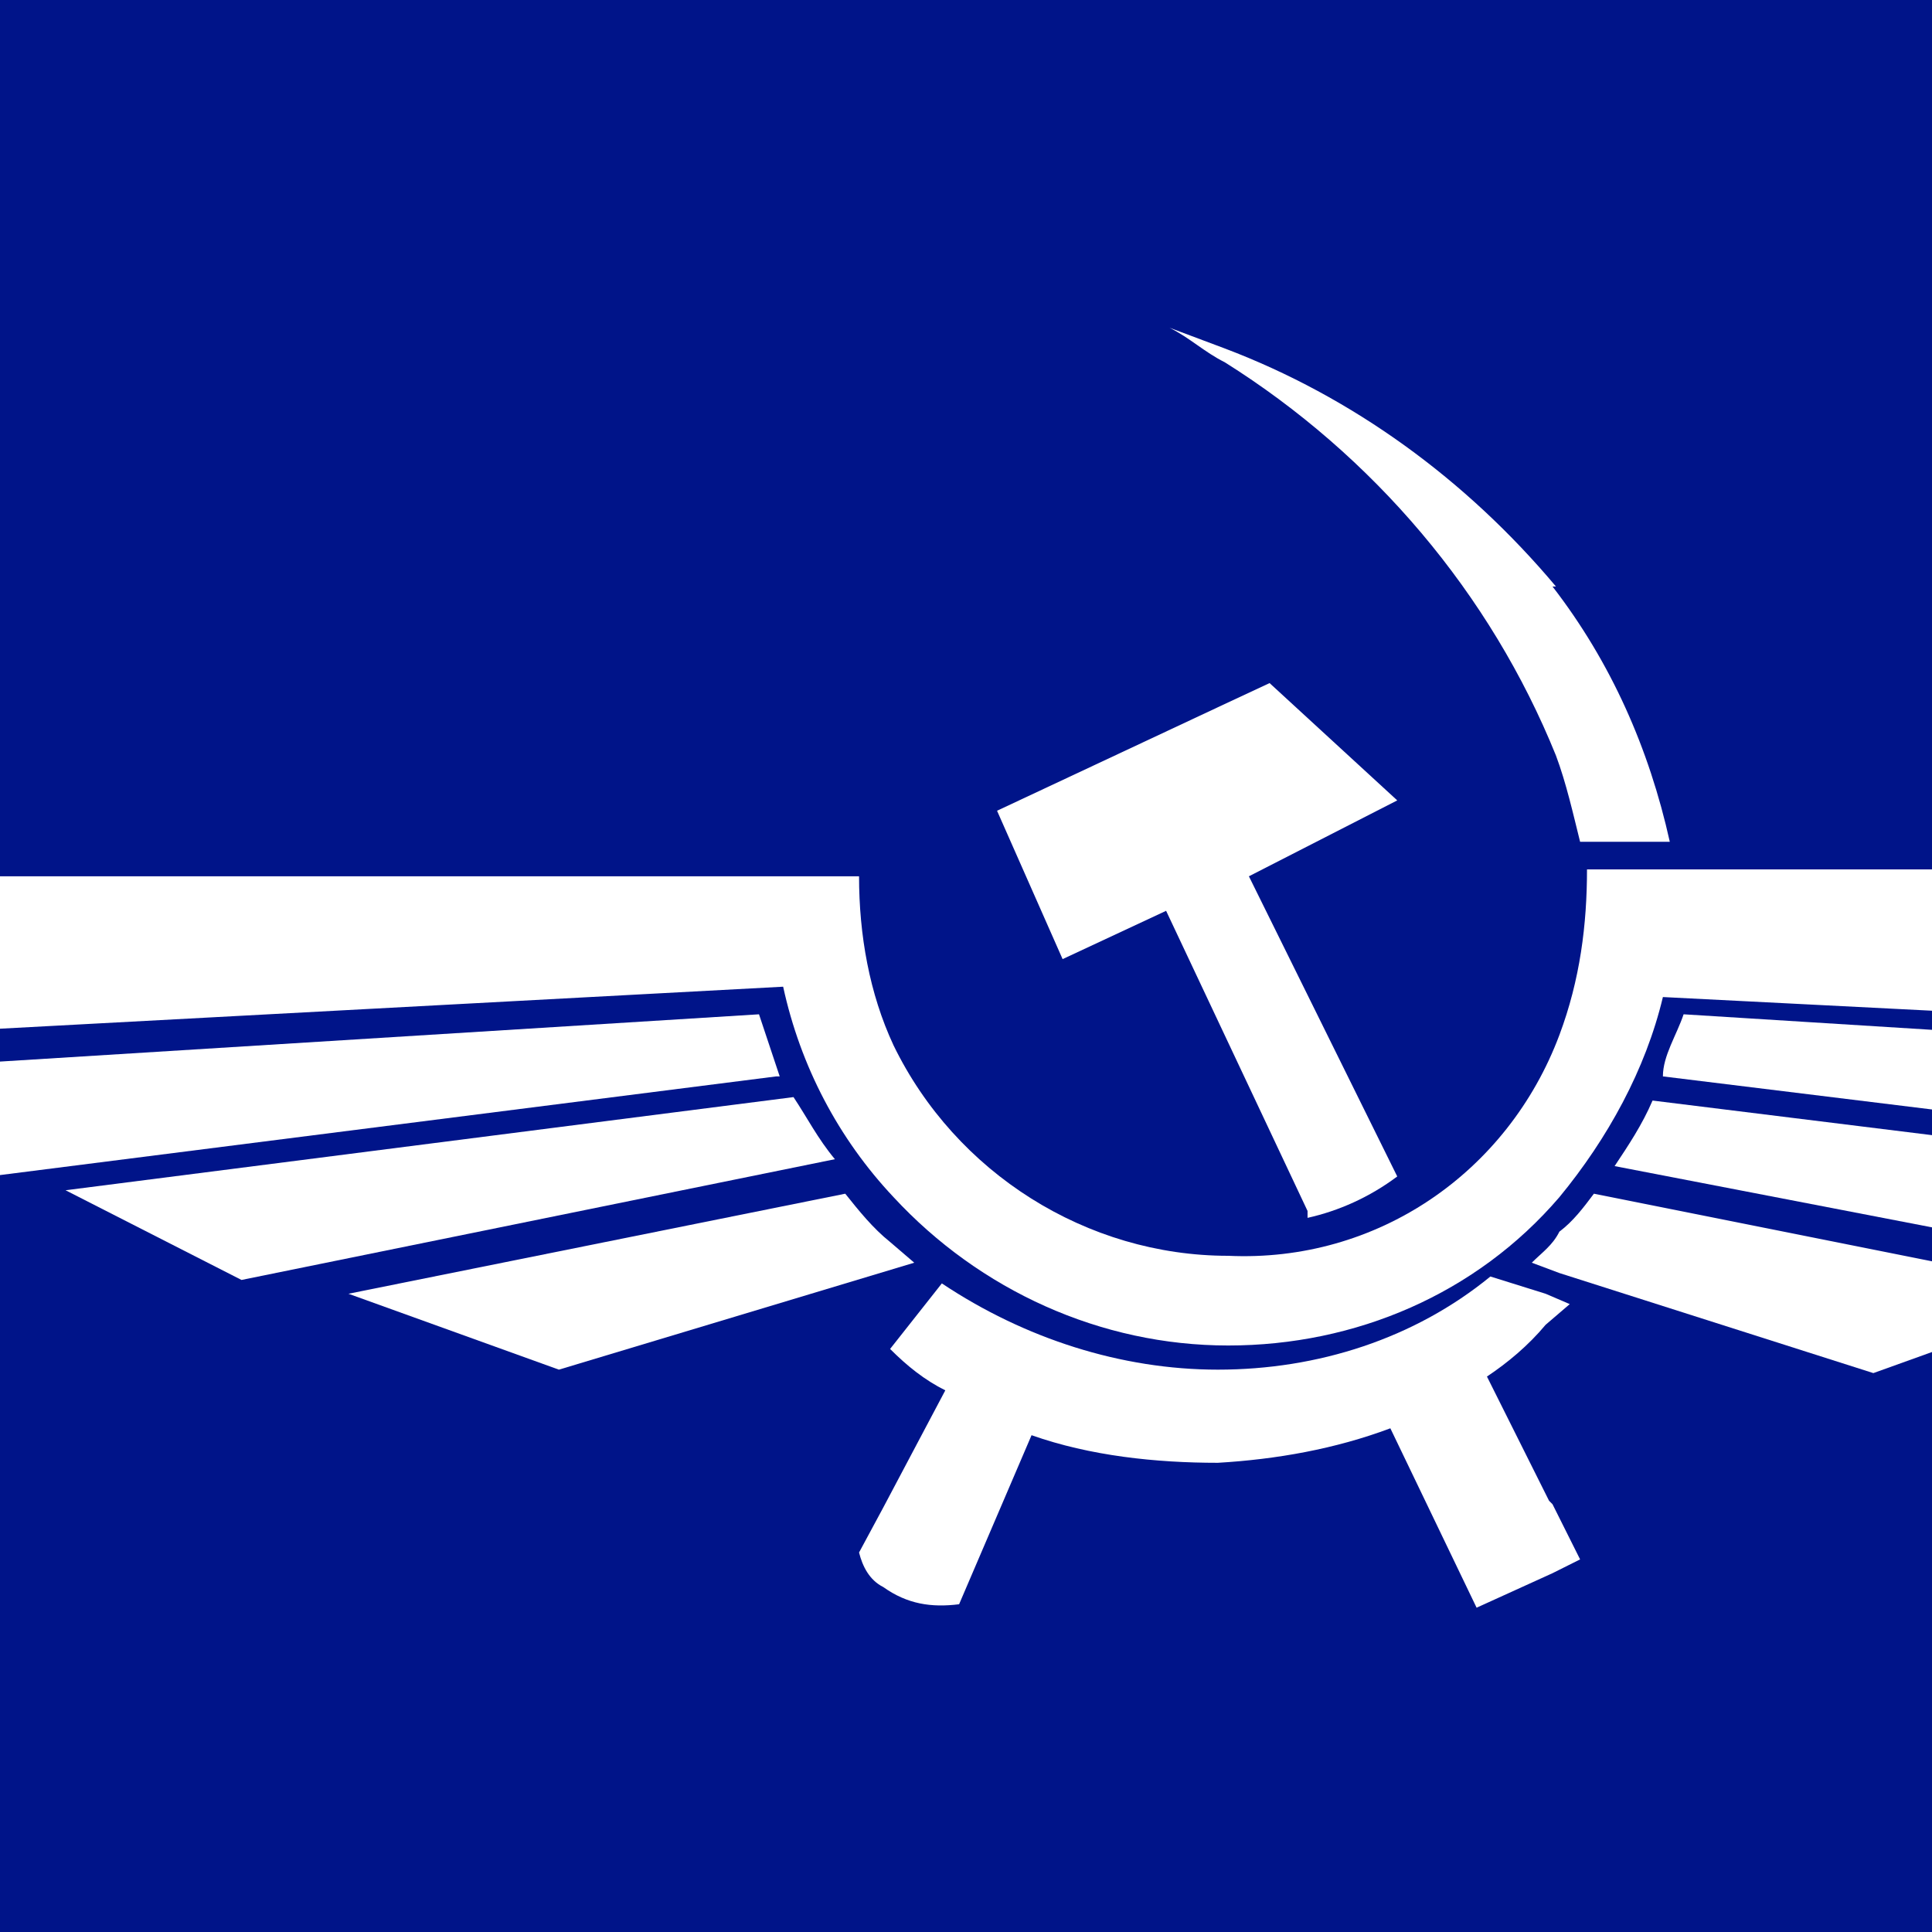 <?xml version="1.0" encoding="UTF-8"?>
<svg id="Layer_1" xmlns="http://www.w3.org/2000/svg" version="1.1" viewBox="0 0 56 56">
  <!-- Generator: Adobe Illustrator 29.3.1, SVG Export Plug-In . SVG Version: 2.1.0 Build 151)  -->
  <defs>
    <style>
      .st0 {
        fill: #fff;
        fill-rule: evenodd;
      }

      .st1 {
        fill: #001489;
      }
    </style>
  </defs>
  <rect class="st1" x="0" width="56" height="56"/>
  <g>
    <path class="st0" d="M7,37.1l-5.1-2.6,21.1-2.7c.4.6.7,1.2,1.2,1.8,0,0-17.2,3.5-17.2,3.5Z"/>
    <path class="st0" d="M63.8,37.1l5.1-2.6-21-2.6c-.3.7-.7,1.3-1.1,1.9,0,0,17.1,3.3,17.1,3.3Z"/>
    <path class="st0" d="M60.7,37.5l-6.4,2.3-9.1-2.9-.8-.3c.3-.3.6-.5.8-.9.4-.3.7-.7,1-1.1l14.5,2.9Z"/>
    <path class="st0" d="M77.6,31.2l-5.8,2.9-23.6-2.9c0-.6.4-1.2.6-1.8l28.8,1.8Z"/>
    <path class="st0" d="M79.7,30.3l7.5-5.1h-41.2c0,1.6-.2,3.2-.8,4.8-1.5,4-5.3,6.6-9.6,6.4-4.1,0-7.9-2.4-9.7-6.1-.7-1.5-1-3.2-1-4.9H-16.6l7.6,4.9,31.7-1.7c.5,2.3,1.6,4.4,3.2,6.1,2.5,2.7,6,4.3,9.7,4.3,3.7,0,7.2-1.5,9.6-4.3,1.4-1.7,2.5-3.7,3-5.8,0,0,31.5,1.6,31.5,1.6Z"/>
    <path class="st0" d="M45,43.6l.8,1.6-.8.4-2.2,1-2.5-5.2c-1.6.6-3.3.9-5,1-1.8,0-3.7-.2-5.4-.8l-2.1,4.9c-.8.1-1.5,0-2.2-.5-.4-.2-.6-.6-.7-1l.7-1.3,1.8-3.4c-.6-.3-1.1-.7-1.6-1.2l1.5-1.9c2.4,1.6,5.2,2.5,8,2.5,2.9,0,5.7-.9,7.9-2.7l1.6.5.7.3-.7.6c-.5.6-1.1,1.1-1.7,1.5,0,0,1.8,3.6,1.8,3.6Z"/>
    <path class="st0" d="M45,17c1.7,2.2,2.8,4.7,3.4,7.4h-2.6c-.2-.8-.4-1.7-.7-2.5-1.9-4.7-5.3-8.7-9.6-11.4-.6-.3-1-.7-1.6-1l1.6.6c3.7,1.4,7,3.8,9.6,6.9h0s0,0,0,0Z"/>
    <path class="st0" d="M37.9,35.3c.9-.2,1.8-.6,2.6-1.2l-4.3-8.7,4.3-2.2-3.7-3.4-1.5.7-6.4,3,1.9,4.3,3-1.4,4.1,8.7Z"/>
    <path class="st0" d="M26.5,36.6l-.7-.6c-.5-.4-.9-.9-1.3-1.4l-14.4,2.9,6.1,2.2s10.3-3.1,10.3-3.1Z"/>
    <path class="st0" d="M22.6,31.2c-.2-.6-.4-1.2-.6-1.8l-28.9,1.8,5.8,3,23.6-3h0Z"/>
  </g>
</svg>